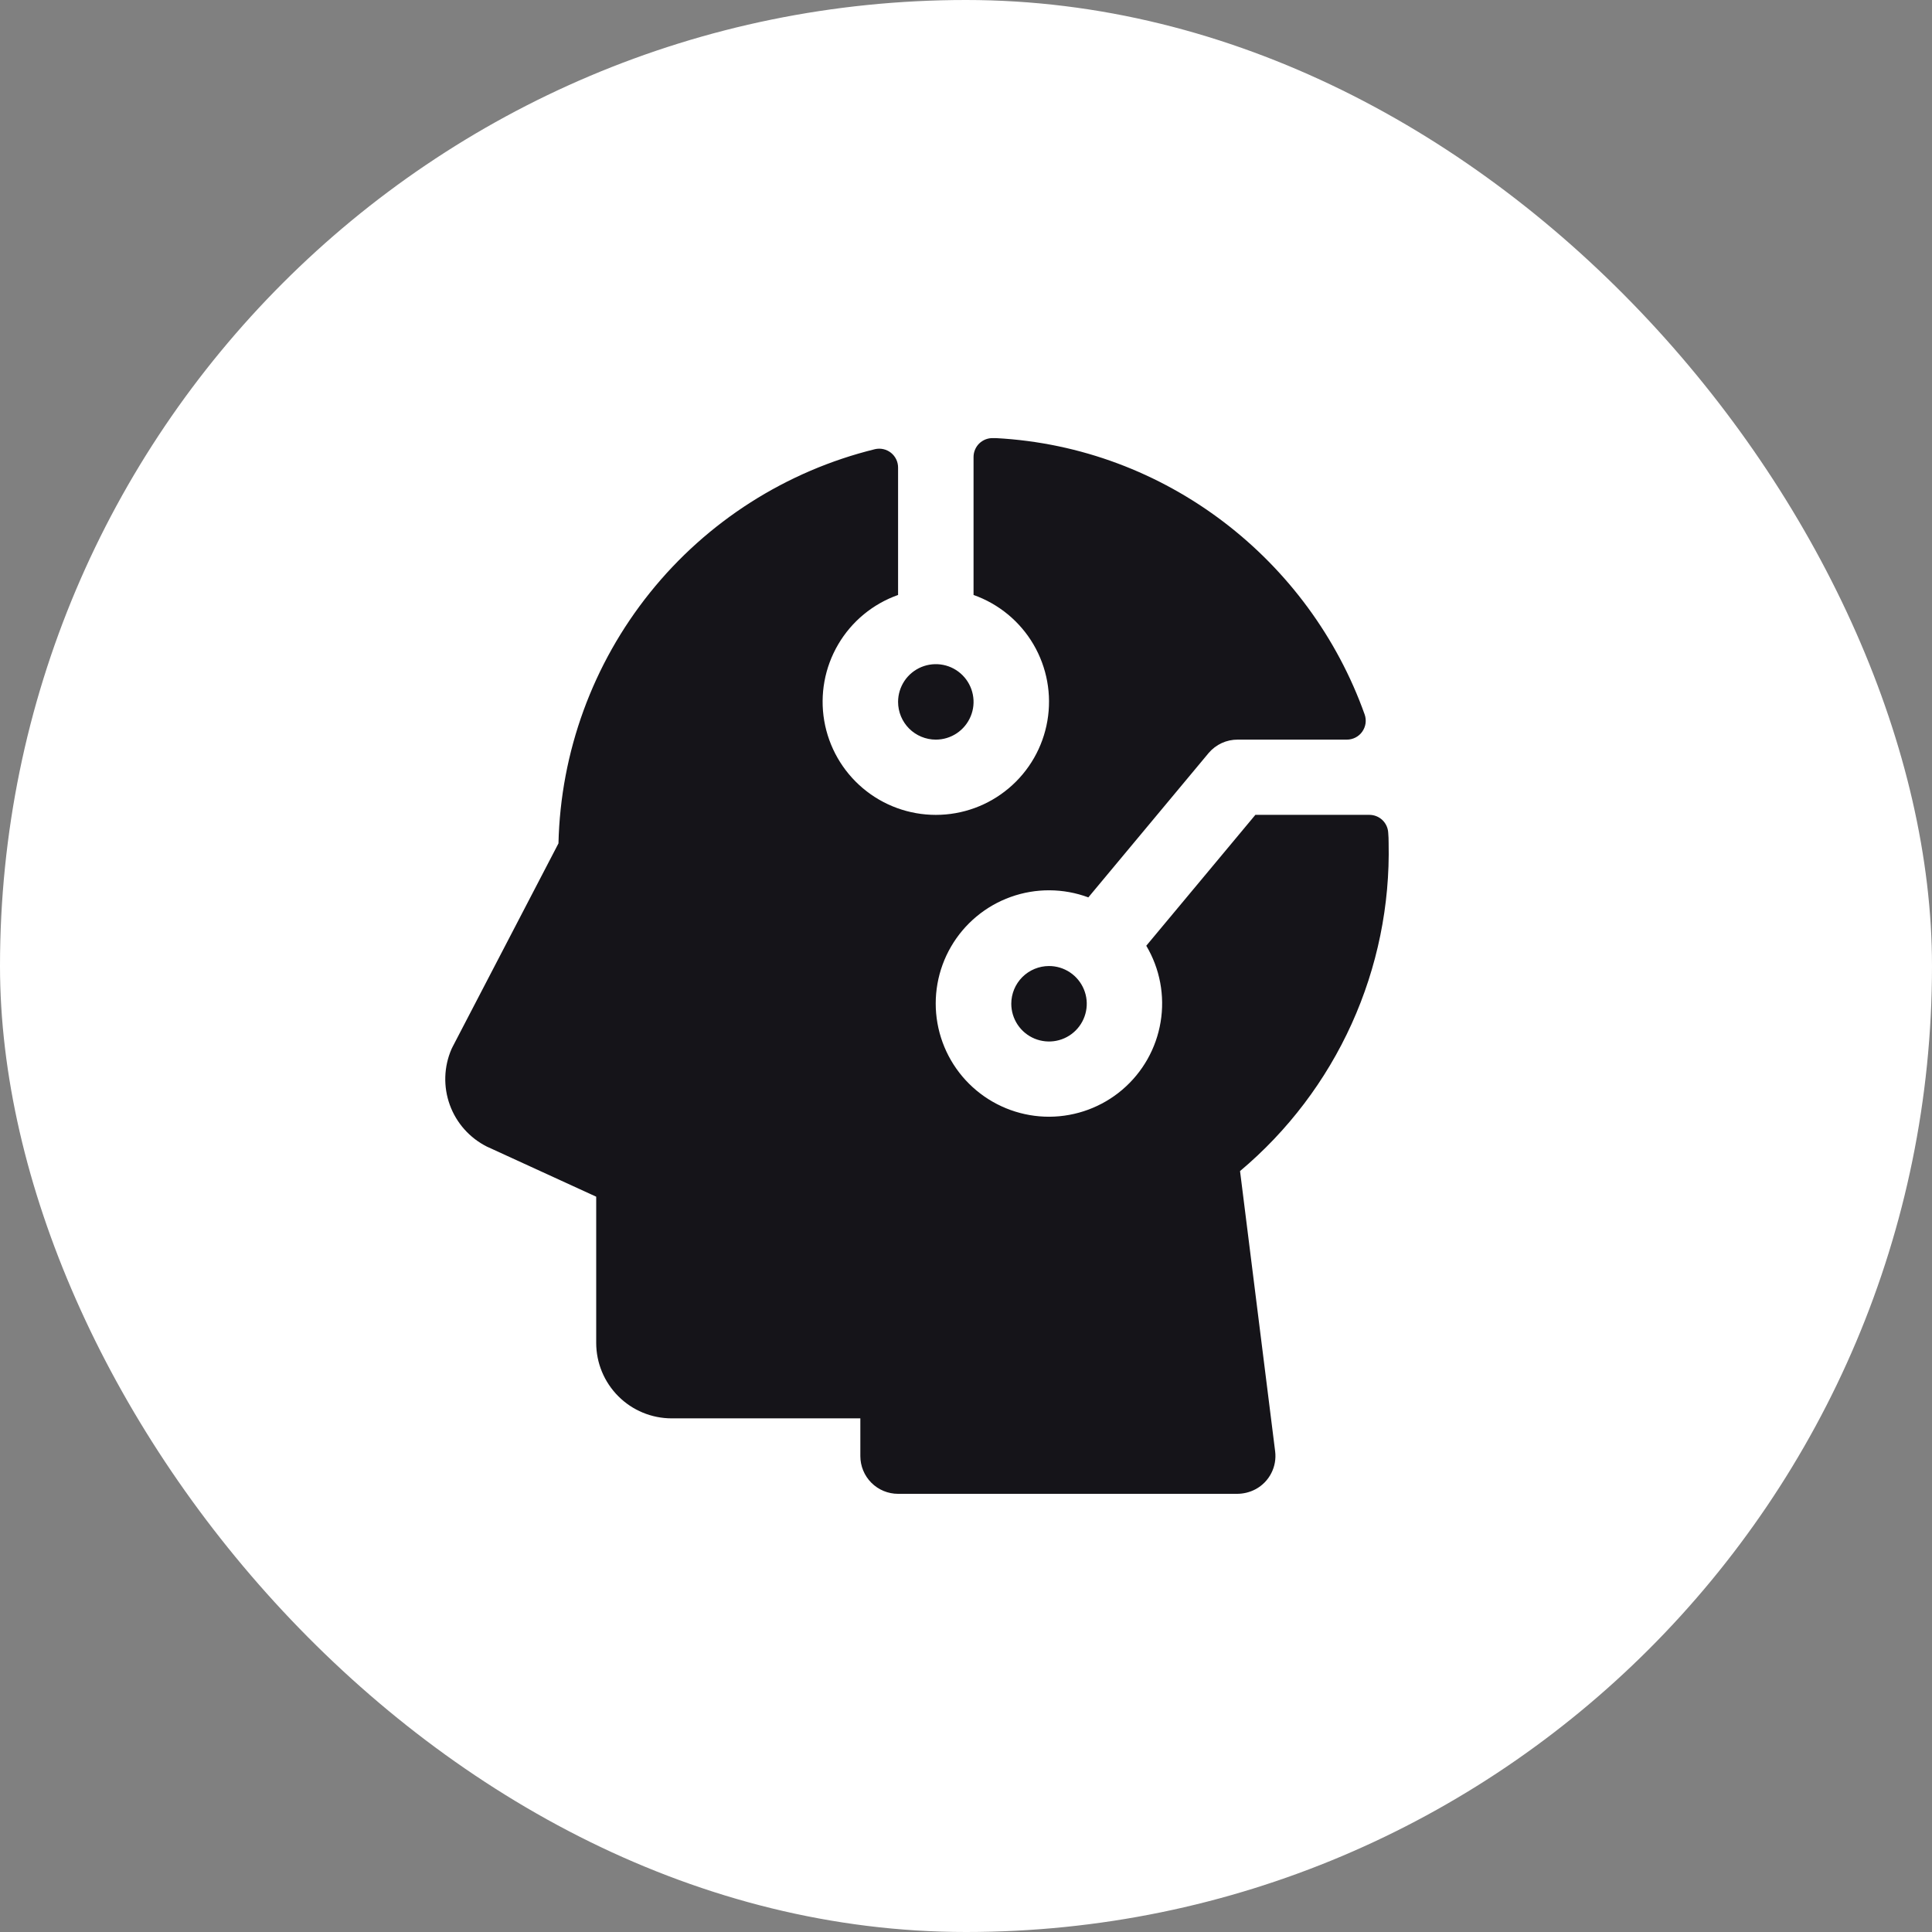 <svg width="64" height="64" viewBox="0 0 64 64" fill="none" xmlns="http://www.w3.org/2000/svg">
<rect x="0" y="0" width="64" height="64" fill="#808080" stroke="none"/>
<rect width="64" height="64" rx="32" fill="white"/>
<path d="M29.75 23.251C29.75 23.004 29.824 22.762 29.961 22.556C30.098 22.351 30.294 22.191 30.522 22.096C30.75 22.002 31.002 21.977 31.244 22.025C31.487 22.073 31.709 22.192 31.884 22.367C32.059 22.542 32.178 22.765 32.226 23.007C32.275 23.25 32.25 23.501 32.155 23.729C32.06 23.958 31.9 24.153 31.695 24.29C31.489 24.428 31.247 24.501 31 24.501C30.669 24.501 30.351 24.369 30.116 24.135C29.882 23.9 29.75 23.582 29.75 23.251ZM33.5 33.251C33.5 33.498 33.574 33.74 33.711 33.945C33.848 34.151 34.044 34.311 34.272 34.406C34.5 34.5 34.752 34.525 34.994 34.477C35.237 34.429 35.459 34.31 35.634 34.135C35.809 33.96 35.928 33.737 35.976 33.495C36.025 33.252 36 33.001 35.905 32.773C35.81 32.544 35.65 32.349 35.445 32.212C35.239 32.074 34.998 32.001 34.75 32.001C34.419 32.001 34.101 32.133 33.866 32.367C33.632 32.602 33.5 32.919 33.5 33.251ZM41.078 38.793C42.66 37.465 43.923 35.798 44.775 33.917C45.627 32.035 46.046 29.986 46 27.921C46 27.807 45.996 27.693 45.986 27.579C45.976 27.42 45.906 27.271 45.79 27.162C45.674 27.053 45.52 26.993 45.361 26.993H41.586L37.972 31.329C38.424 32.09 38.592 32.986 38.446 33.858C38.301 34.731 37.852 35.524 37.178 36.098C36.505 36.671 35.65 36.988 34.766 36.993C33.881 36.997 33.023 36.688 32.344 36.121C31.665 35.555 31.208 34.766 31.054 33.895C30.9 33.024 31.059 32.126 31.503 31.361C31.947 30.596 32.647 30.012 33.48 29.713C34.313 29.414 35.224 29.419 36.053 29.727L40.039 24.943C40.157 24.804 40.305 24.692 40.471 24.615C40.637 24.539 40.818 24.5 41 24.501H44.616C44.716 24.501 44.815 24.477 44.904 24.431C44.993 24.385 45.07 24.318 45.127 24.236C45.185 24.154 45.222 24.059 45.236 23.96C45.249 23.861 45.239 23.759 45.205 23.665C43.386 18.563 38.635 14.813 32.991 14.513H32.899C32.815 14.51 32.731 14.524 32.652 14.554C32.574 14.584 32.502 14.63 32.441 14.688C32.381 14.746 32.333 14.816 32.3 14.894C32.267 14.971 32.25 15.054 32.25 15.138V19.709C33.084 20.004 33.787 20.584 34.235 21.347C34.682 22.11 34.846 23.006 34.696 23.878C34.547 24.75 34.094 25.541 33.417 26.111C32.741 26.682 31.885 26.994 31 26.994C30.116 26.994 29.259 26.682 28.583 26.111C27.907 25.541 27.454 24.75 27.304 23.878C27.155 23.006 27.318 22.11 27.766 21.347C28.213 20.584 28.916 20.004 29.75 19.709V15.49C29.75 15.396 29.73 15.303 29.689 15.218C29.648 15.133 29.589 15.059 29.516 15C29.442 14.941 29.356 14.9 29.265 14.879C29.173 14.858 29.078 14.858 28.986 14.879C26.046 15.601 23.426 17.271 21.531 19.632C19.635 21.993 18.57 24.912 18.5 27.938L14.992 34.679L14.958 34.749C14.702 35.336 14.682 35.999 14.9 36.6C15.118 37.202 15.559 37.697 16.131 37.984L16.171 38.002L19.75 39.642V44.485C19.75 45.148 20.014 45.784 20.483 46.253C20.951 46.722 21.587 46.985 22.25 46.985H28.5V48.235C28.5 48.567 28.632 48.885 28.866 49.119C29.101 49.354 29.419 49.485 29.75 49.485H40.964C41.186 49.487 41.404 49.434 41.599 49.329C41.819 49.209 41.998 49.026 42.112 48.803C42.227 48.58 42.272 48.328 42.241 48.079L41.078 38.793Z" fill="#151419"/>
</svg>
